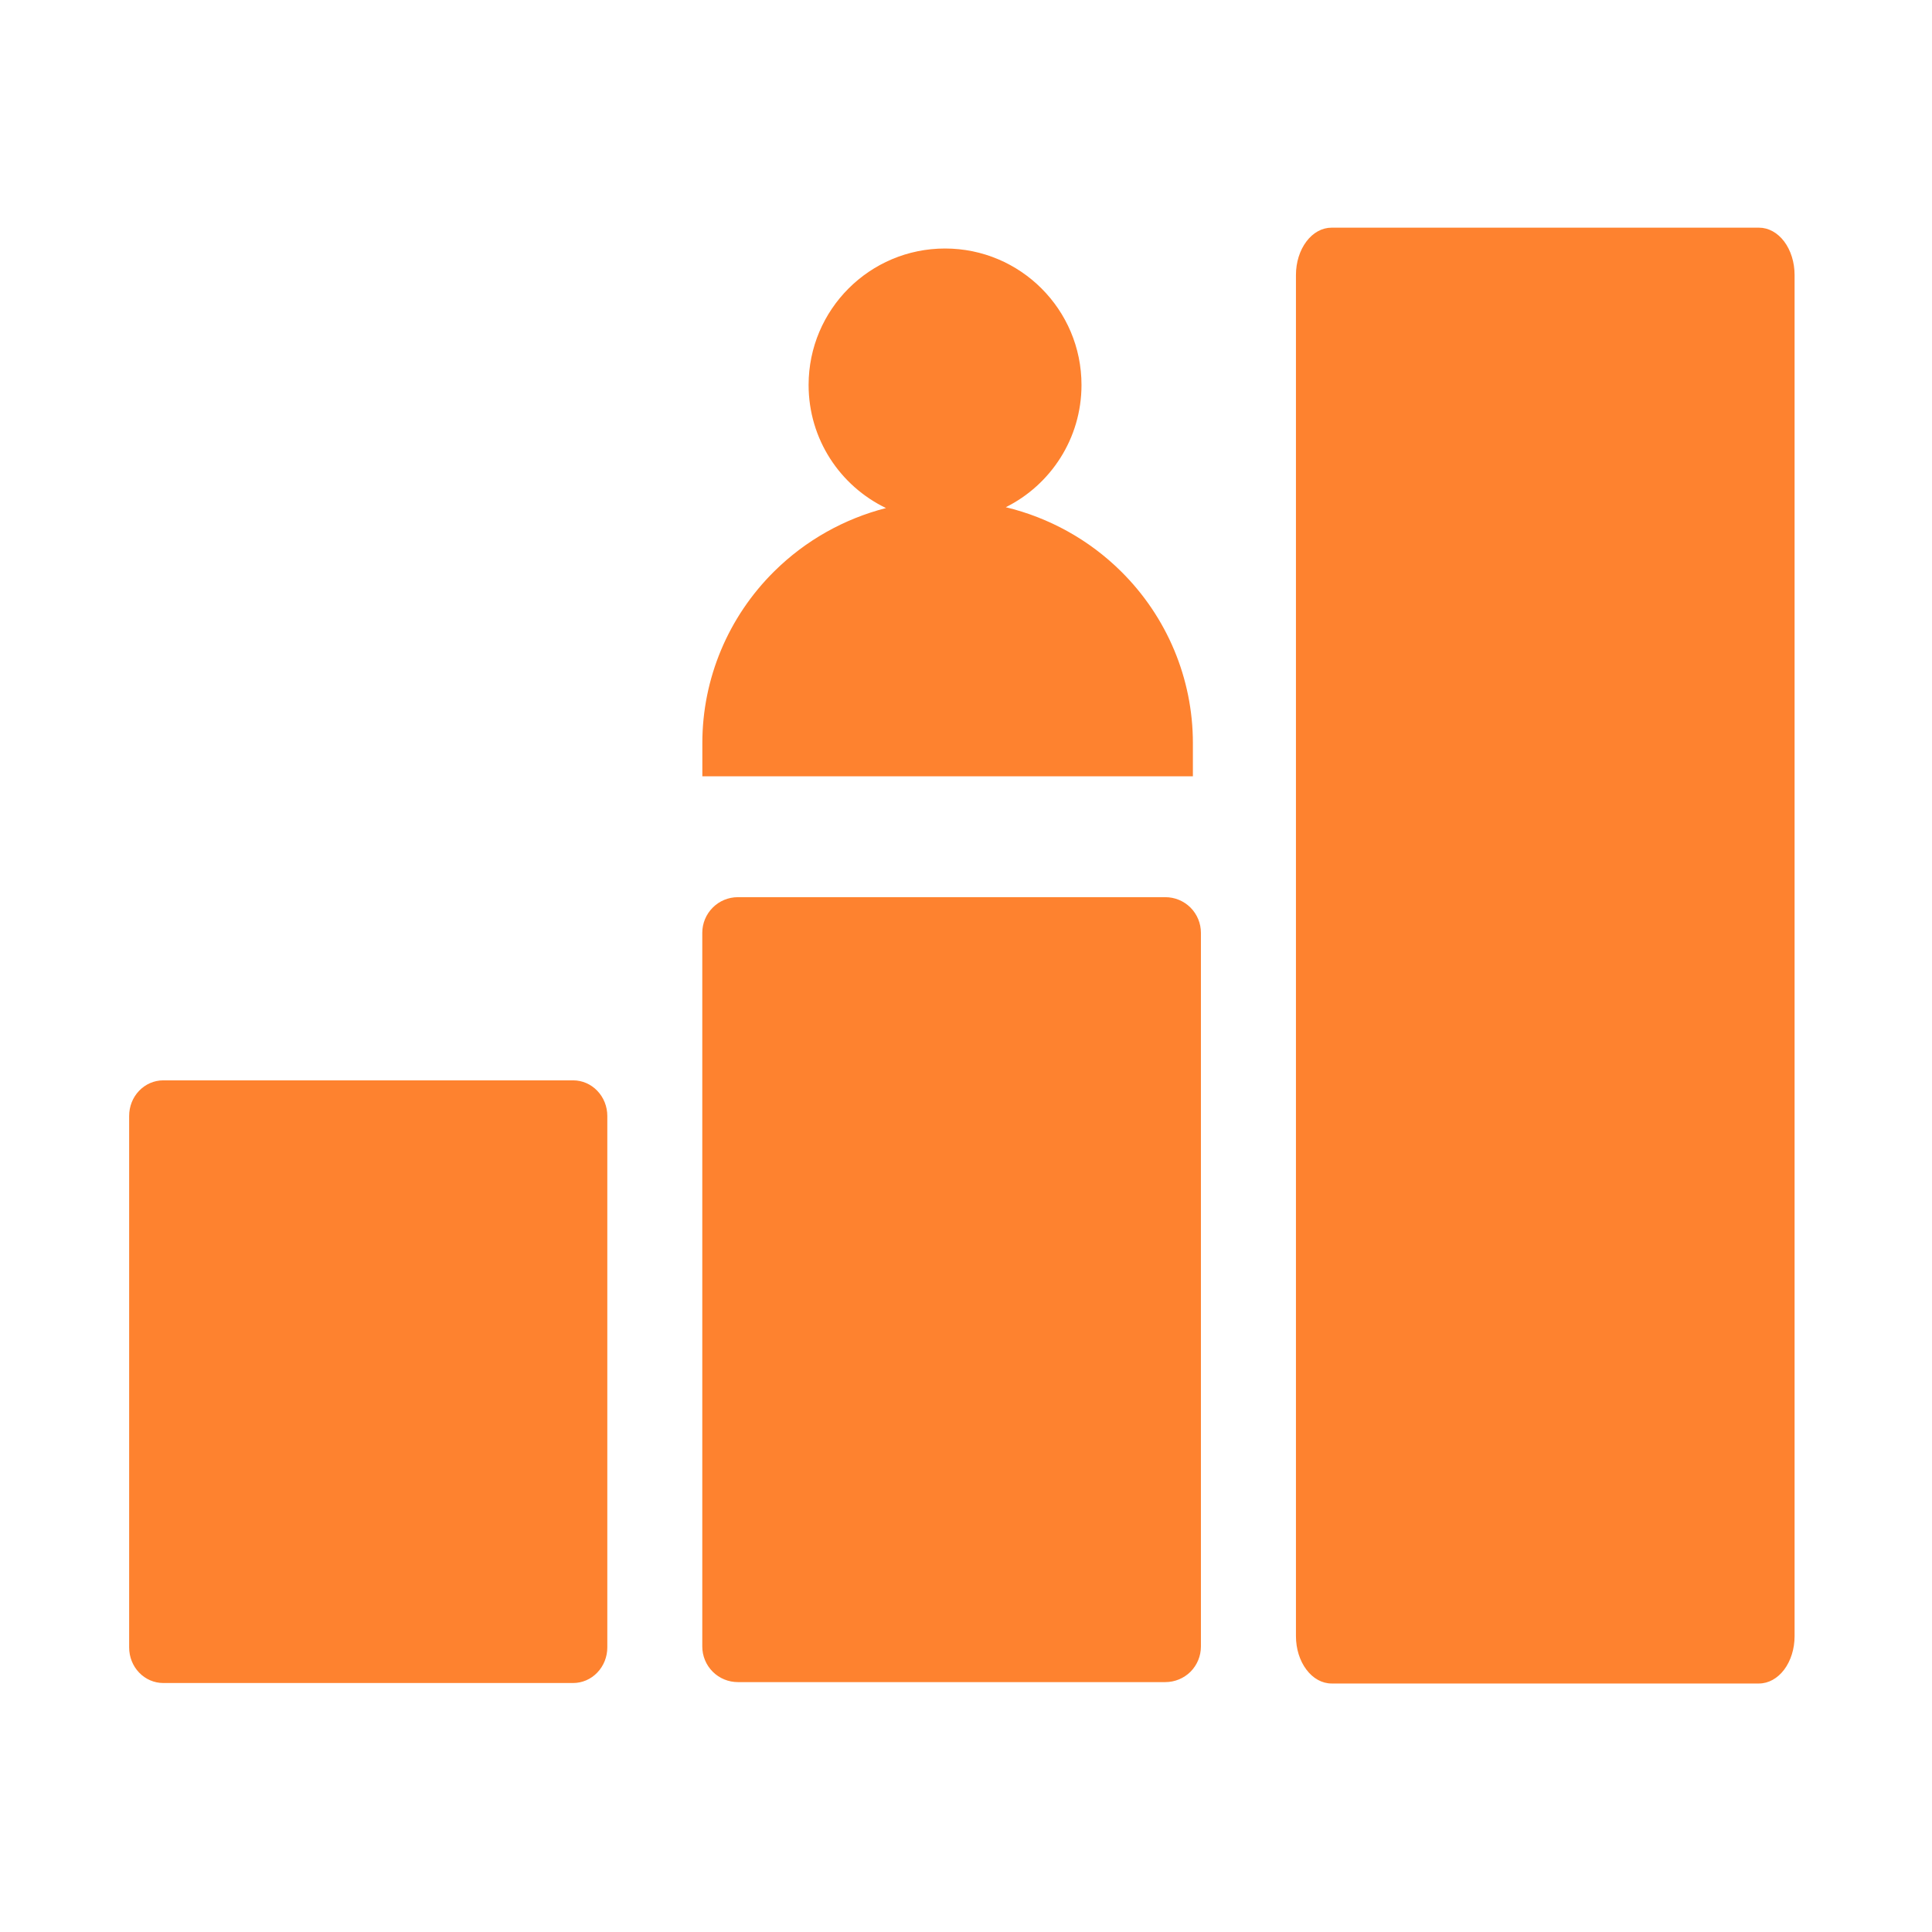 <?xml version="1.0" encoding="UTF-8"?> <svg xmlns="http://www.w3.org/2000/svg" width="32" height="32" viewBox="0 0 32 32" fill="none"> <path fill-rule="evenodd" clip-rule="evenodd" d="M29.134 3.771H22.055C21.898 3.771 21.748 3.853 21.638 4C21.527 4.147 21.465 4.346 21.465 4.554V27.1C21.465 27.308 21.527 27.507 21.638 27.654C21.748 27.801 21.898 27.884 22.055 27.884H29.134C29.291 27.884 29.441 27.801 29.552 27.654C29.662 27.507 29.724 27.308 29.724 27.1V4.554C29.724 4.346 29.662 4.147 29.552 4C29.441 3.853 29.291 3.771 29.134 3.771ZM12.222 14.86H19.301C19.458 14.86 19.608 14.922 19.719 15.033C19.829 15.144 19.891 15.294 19.891 15.45V27.271C19.891 27.428 19.829 27.578 19.719 27.689C19.608 27.799 19.458 27.861 19.301 27.861H12.222C12.065 27.861 11.915 27.799 11.805 27.689C11.694 27.578 11.632 27.428 11.632 27.271V15.45C11.632 15.294 11.694 15.144 11.805 15.033C11.915 14.922 12.065 14.86 12.222 14.86ZM2.704 17.894H9.493C9.643 17.894 9.787 17.956 9.893 18.067C9.999 18.177 10.059 18.327 10.059 18.484V27.286C10.059 27.443 9.999 27.593 9.893 27.703C9.787 27.814 9.643 27.876 9.493 27.876H2.704C2.554 27.876 2.41 27.814 2.304 27.703C2.198 27.593 2.139 27.443 2.139 27.286V18.484C2.139 18.327 2.198 18.177 2.304 18.067C2.41 17.956 2.554 17.894 2.704 17.894ZM17.913 6.376C17.913 7.263 17.402 8.031 16.659 8.401C17.376 8.574 18.038 8.939 18.568 9.464C19.33 10.218 19.758 11.24 19.758 12.307V12.858H11.633V12.307C11.633 11.24 12.061 10.218 12.823 9.464C13.339 8.953 13.98 8.593 14.675 8.415C13.916 8.05 13.393 7.275 13.393 6.376C13.393 5.128 14.405 4.116 15.653 4.116C16.901 4.116 17.913 5.128 17.913 6.376Z" fill="#FE822F"></path> </svg> 